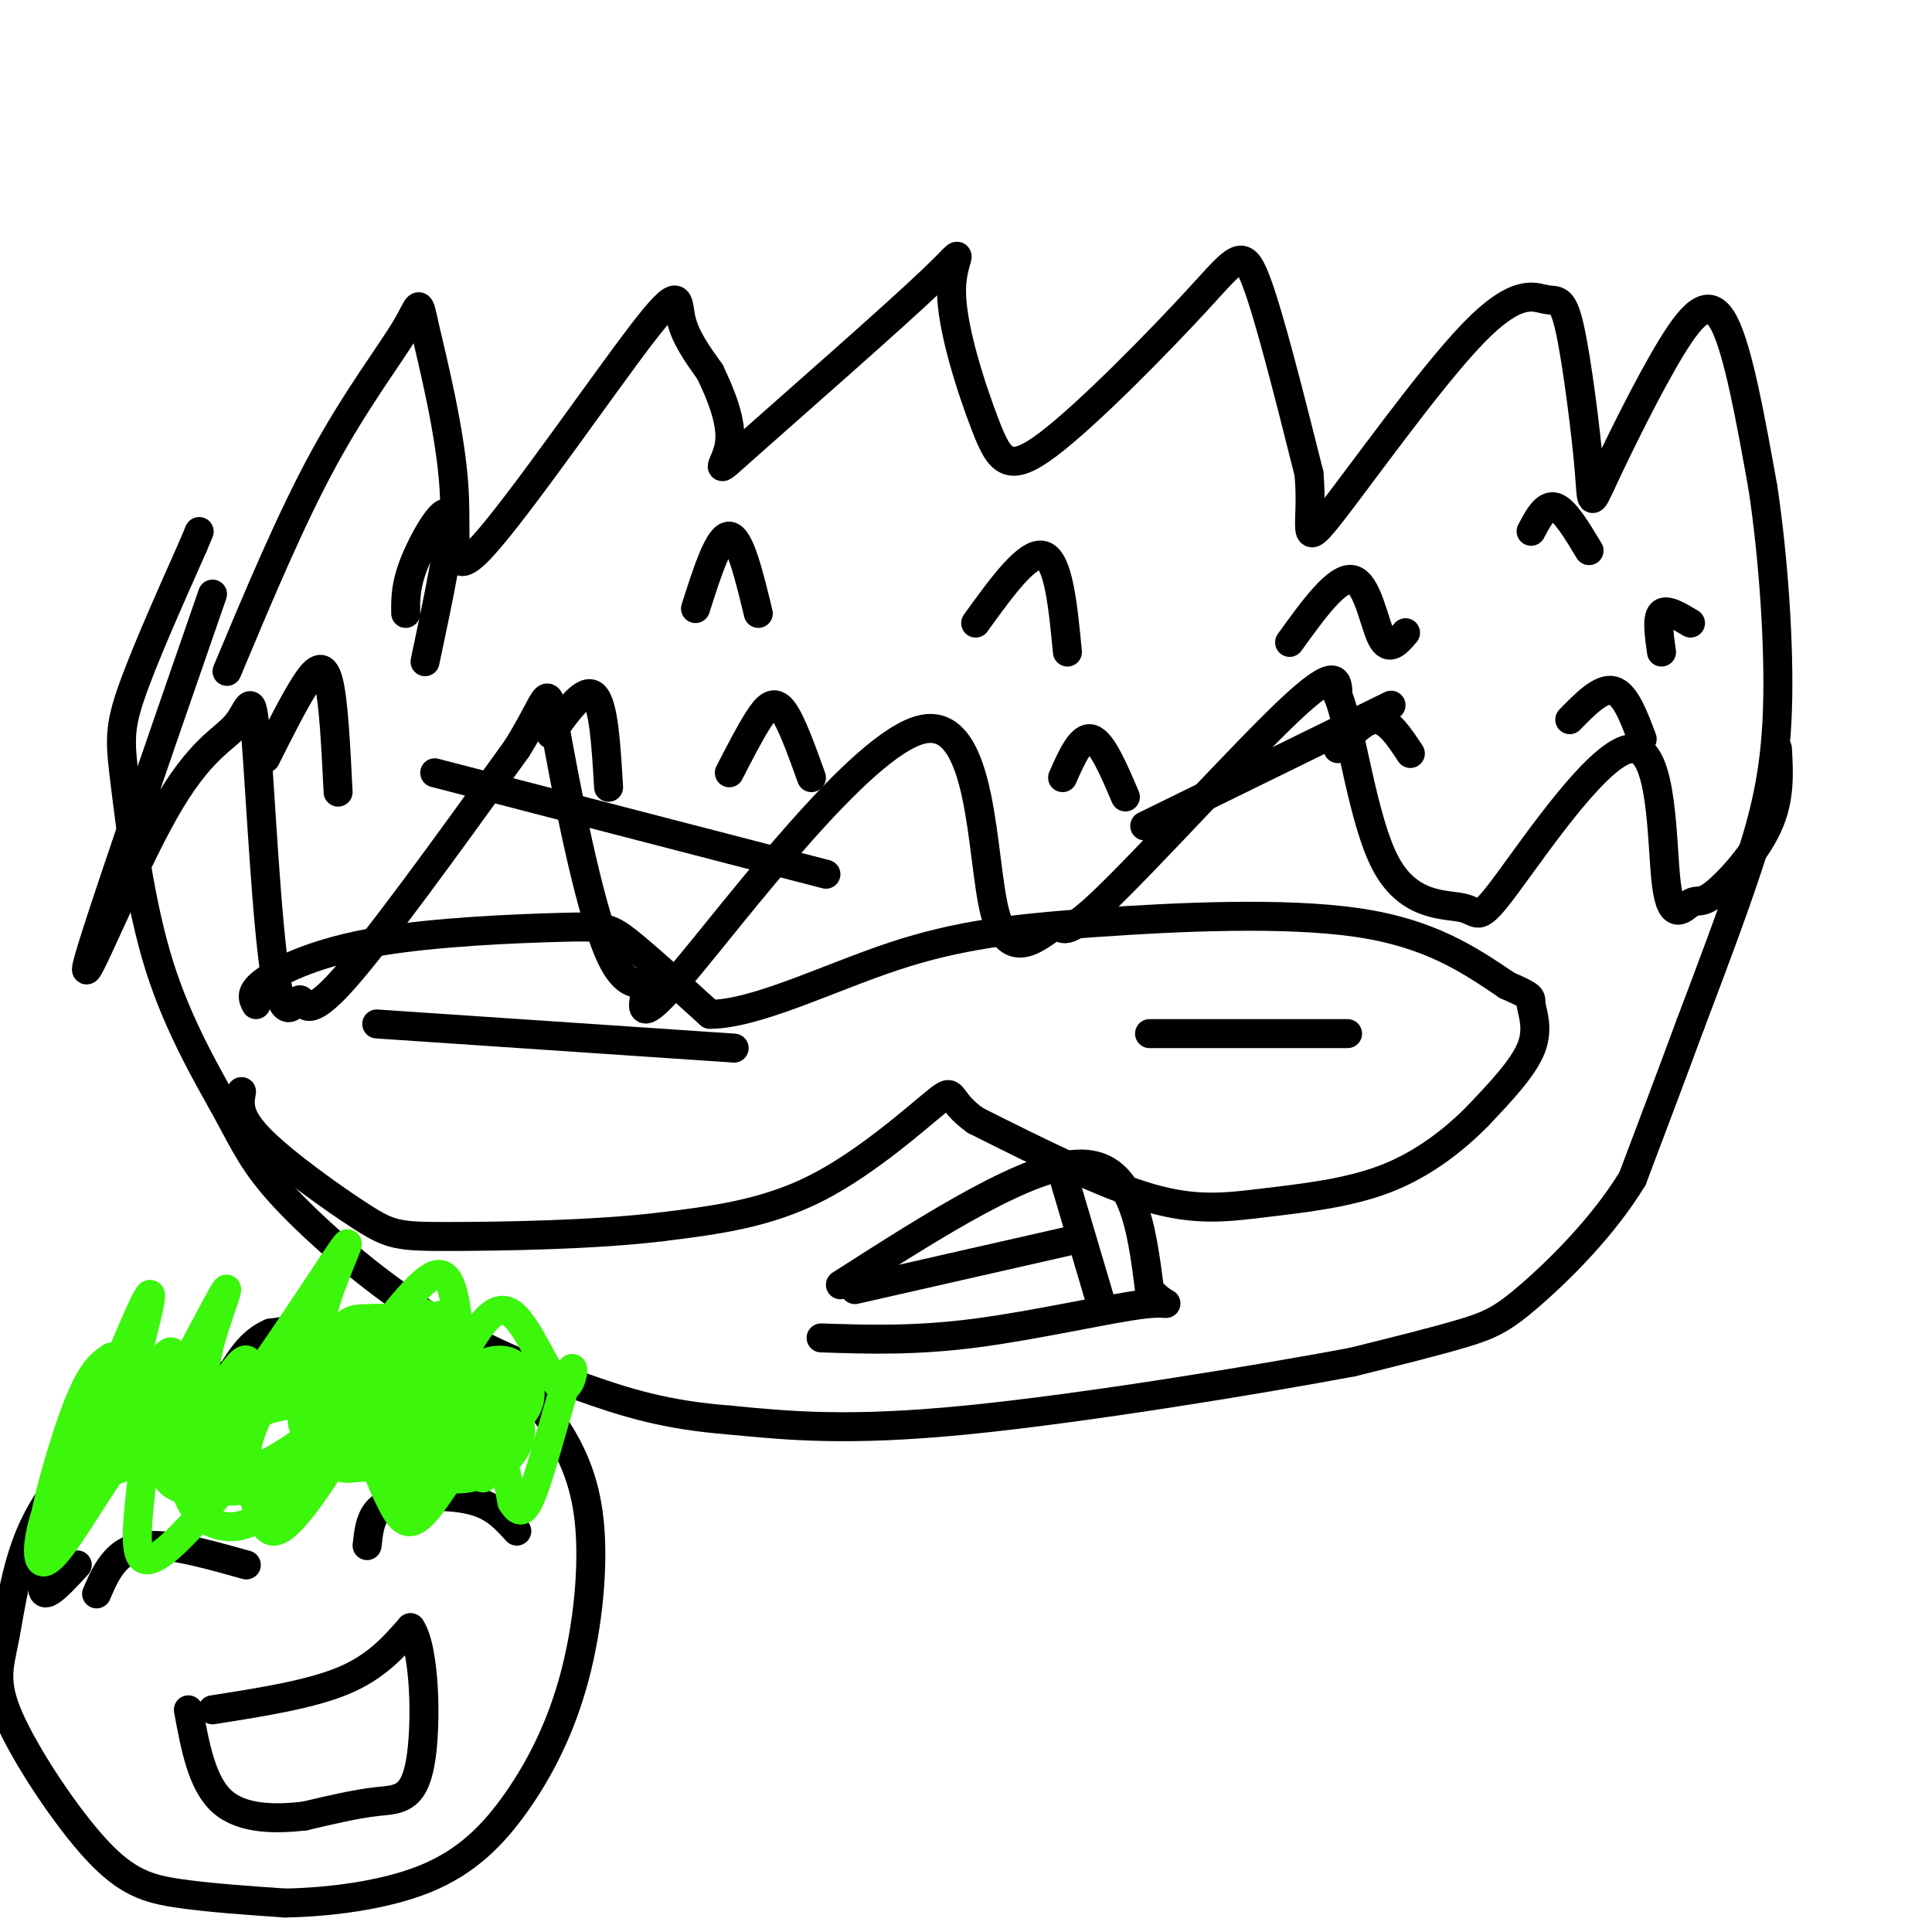 <svg viewBox='0 0 400 400' version='1.1' xmlns='http://www.w3.org/2000/svg' xmlns:xlink='http://www.w3.org/1999/xlink'><g fill='none' stroke='#000000' stroke-width='6' stroke-linecap='round' stroke-linejoin='round'><path d='M47,139c6.595,-15.756 13.190,-31.512 20,-44c6.810,-12.488 13.833,-21.707 17,-27c3.167,-5.293 2.476,-6.661 4,0c1.524,6.661 5.262,21.351 6,33c0.738,11.649 -1.524,20.256 6,12c7.524,-8.256 24.833,-33.377 33,-44c8.167,-10.623 7.190,-6.750 8,-3c0.810,3.750 3.405,7.375 6,11'/><path d='M147,77c2.198,4.567 4.695,10.484 4,15c-0.695,4.516 -4.580,7.632 4,0c8.580,-7.632 29.624,-26.013 38,-34c8.376,-7.987 4.083,-5.581 4,2c-0.083,7.581 4.044,20.335 7,28c2.956,7.665 4.741,10.240 13,4c8.259,-6.240 22.993,-21.295 31,-30c8.007,-8.705 9.288,-11.058 12,-4c2.712,7.058 6.856,23.529 11,40'/><path d='M271,98c1.014,10.424 -1.952,16.484 4,9c5.952,-7.484 20.820,-28.512 30,-38c9.180,-9.488 12.671,-7.438 15,-7c2.329,0.438 3.495,-0.738 5,6c1.505,6.738 3.348,21.388 4,29c0.652,7.612 0.113,8.185 3,2c2.887,-6.185 9.200,-19.127 14,-27c4.800,-7.873 8.086,-10.678 11,-5c2.914,5.678 5.457,19.839 8,34'/><path d='M365,101c2.131,14.155 3.458,32.542 3,46c-0.458,13.458 -2.702,21.988 -6,32c-3.298,10.012 -7.649,21.506 -12,33'/><path d='M350,212c-4.000,10.833 -8.000,21.417 -12,32'/><path d='M338,244c-6.048,9.976 -15.167,18.917 -21,24c-5.833,5.083 -8.381,6.310 -14,8c-5.619,1.690 -14.310,3.845 -23,6'/><path d='M280,282c-19.178,3.600 -55.622,9.600 -80,12c-24.378,2.400 -36.689,1.200 -49,0'/><path d='M151,294c-13.093,-1.012 -21.326,-3.540 -31,-7c-9.674,-3.460 -20.788,-7.850 -32,-15c-11.212,-7.150 -22.523,-17.058 -29,-24c-6.477,-6.942 -8.119,-10.918 -12,-18c-3.881,-7.082 -9.999,-17.269 -14,-30c-4.001,-12.731 -5.885,-28.004 -7,-37c-1.115,-8.996 -1.461,-11.713 1,-19c2.461,-7.287 7.731,-19.143 13,-31'/><path d='M40,113c2.167,-5.167 1.083,-2.583 0,0'/><path d='M44,123c-12.372,35.702 -24.745,71.405 -26,77c-1.255,5.595 8.606,-18.916 16,-32c7.394,-13.084 12.319,-14.741 15,-18c2.681,-3.259 3.116,-8.119 4,3c0.884,11.119 2.216,38.217 4,49c1.784,10.783 4.019,5.249 5,5c0.981,-0.249 0.709,4.786 8,-3c7.291,-7.786 22.146,-28.393 37,-49'/><path d='M107,155c7.023,-11.227 6.079,-14.794 8,-4c1.921,10.794 6.706,35.948 11,46c4.294,10.052 8.096,5.000 8,7c-0.096,2.000 -4.088,11.051 7,-2c11.088,-13.051 37.258,-48.203 50,-51c12.742,-2.797 12.055,26.762 15,38c2.945,11.238 9.521,4.157 12,3c2.479,-1.157 0.860,3.612 10,-5c9.140,-8.612 29.040,-30.603 39,-40c9.960,-9.397 9.980,-6.198 10,-3'/><path d='M277,144c2.881,6.989 5.083,25.963 10,35c4.917,9.037 12.550,8.139 16,9c3.450,0.861 2.719,3.481 9,-5c6.281,-8.481 19.575,-28.064 26,-28c6.425,0.064 5.981,19.774 7,28c1.019,8.226 3.500,4.968 5,4c1.500,-0.968 2.019,0.355 5,-2c2.981,-2.355 8.423,-8.387 11,-14c2.577,-5.613 2.288,-10.806 2,-16'/><path d='M267,133c4.933,-6.844 9.867,-13.689 13,-13c3.133,0.689 4.467,8.911 6,12c1.533,3.089 3.267,1.044 5,-1'/><path d='M202,129c5.417,-7.500 10.833,-15.000 14,-14c3.167,1.000 4.083,10.500 5,20'/><path d='M144,126c2.417,-7.583 4.833,-15.167 7,-15c2.167,0.167 4.083,8.083 6,16'/><path d='M84,127c-0.044,-2.978 -0.089,-5.956 2,-11c2.089,-5.044 6.311,-12.156 7,-9c0.689,3.156 -2.156,16.578 -5,30'/><path d='M55,157c2.867,-5.711 5.733,-11.422 8,-15c2.267,-3.578 3.933,-5.022 5,-1c1.067,4.022 1.533,13.511 2,23'/><path d='M114,152c3.500,-4.917 7.000,-9.833 9,-8c2.000,1.833 2.500,10.417 3,19'/><path d='M151,160c2.111,-4.111 4.222,-8.222 6,-11c1.778,-2.778 3.222,-4.222 5,-2c1.778,2.222 3.889,8.111 6,14'/><path d='M220,161c1.917,-4.333 3.833,-8.667 6,-8c2.167,0.667 4.583,6.333 7,12'/><path d='M277,155c2.750,-3.083 5.500,-6.167 8,-6c2.500,0.167 4.750,3.583 7,7'/><path d='M325,149c3.250,-3.333 6.500,-6.667 9,-6c2.500,0.667 4.250,5.333 6,10'/><path d='M344,135c-0.500,-3.500 -1.000,-7.000 0,-8c1.000,-1.000 3.500,0.500 6,2'/><path d='M317,110c1.500,-2.833 3.000,-5.667 5,-5c2.000,0.667 4.500,4.833 7,9'/><path d='M53,208c-0.692,-1.298 -1.384,-2.596 2,-5c3.384,-2.404 10.845,-5.912 23,-8c12.155,-2.088 29.003,-2.754 38,-3c8.997,-0.246 10.142,-0.070 14,3c3.858,3.070 10.429,9.035 17,15'/><path d='M147,210c9.453,-0.014 24.585,-7.550 38,-12c13.415,-4.450 25.112,-5.813 42,-7c16.888,-1.187 38.968,-2.196 54,0c15.032,2.196 23.016,7.598 31,13'/><path d='M312,204c5.798,2.548 4.792,2.417 5,4c0.208,1.583 1.631,4.881 0,9c-1.631,4.119 -6.315,9.060 -11,14'/><path d='M306,231c-4.758,4.842 -11.152,9.947 -19,13c-7.848,3.053 -17.152,4.053 -25,5c-7.848,0.947 -14.242,1.842 -24,-1c-9.758,-2.842 -22.879,-9.421 -36,-16'/><path d='M202,232c-6.274,-4.357 -3.958,-7.250 -8,-4c-4.042,3.250 -14.440,12.643 -25,18c-10.560,5.357 -21.280,6.679 -32,8'/><path d='M137,254c-14.147,1.710 -33.514,1.984 -44,2c-10.486,0.016 -12.093,-0.226 -18,-4c-5.907,-3.774 -16.116,-11.078 -21,-16c-4.884,-4.922 -4.442,-7.461 -4,-10'/><path d='M90,160c0.000,0.000 81.000,21.000 81,21'/><path d='M237,171c0.000,0.000 51.000,-25.000 51,-25'/><path d='M174,266c19.667,-12.583 39.333,-25.167 50,-25c10.667,0.167 12.333,13.083 14,26'/><path d='M238,267c3.643,4.357 5.750,2.250 -1,3c-6.750,0.750 -22.357,4.357 -35,6c-12.643,1.643 -22.321,1.321 -32,1'/><path d='M220,243c0.000,0.000 8.000,27.000 8,27'/><path d='M78,212c0.000,0.000 74.000,5.000 74,5'/><path d='M238,214c0.000,0.000 41.000,0.000 41,0'/><path d='M177,267c0.000,0.000 44.000,-10.000 44,-10'/><path d='M63,282c-11.703,1.929 -23.406,3.858 -30,6c-6.594,2.142 -8.079,4.498 -12,9c-3.921,4.502 -10.276,11.149 -14,19c-3.724,7.851 -4.815,16.905 -6,23c-1.185,6.095 -2.462,9.232 1,17c3.462,7.768 11.663,20.168 18,27c6.337,6.832 10.811,8.095 17,9c6.189,0.905 14.095,1.453 22,2'/><path d='M59,394c8.995,-0.156 20.481,-1.546 29,-5c8.519,-3.454 14.069,-8.972 19,-16c4.931,-7.028 9.242,-15.566 12,-26c2.758,-10.434 3.963,-22.766 3,-32c-0.963,-9.234 -4.093,-15.372 -8,-21c-3.907,-5.628 -8.590,-10.746 -16,-14c-7.410,-3.254 -17.546,-4.644 -25,-5c-7.454,-0.356 -12.227,0.322 -17,1'/><path d='M56,276c-4.333,1.833 -6.667,5.917 -9,10'/><path d='M44,354c10.083,-1.583 20.167,-3.167 27,-6c6.833,-2.833 10.417,-6.917 14,-11'/><path d='M85,337c2.976,4.190 3.417,20.167 2,28c-1.417,7.833 -4.690,7.524 -9,8c-4.310,0.476 -9.655,1.738 -15,3'/><path d='M63,376c-5.800,0.644 -12.800,0.756 -17,-3c-4.200,-3.756 -5.600,-11.378 -7,-19'/><path d='M20,330c1.089,-2.533 2.178,-5.067 4,-7c1.822,-1.933 4.378,-3.267 9,-3c4.622,0.267 11.311,2.133 18,4'/><path d='M76,320c0.280,-2.625 0.560,-5.250 2,-7c1.440,-1.750 4.042,-2.625 8,-3c3.958,-0.375 9.274,-0.250 13,1c3.726,1.250 5.863,3.625 8,6'/><path d='M25,295c-0.733,-2.022 -1.467,-4.044 -5,3c-3.533,7.044 -9.867,23.156 -11,29c-1.133,5.844 2.933,1.422 7,-3'/></g>
<g fill='none' stroke='#3CF60C' stroke-width='6' stroke-linecap='round' stroke-linejoin='round'><path d='M17,298c-3.174,5.590 -6.348,11.180 -8,17c-1.652,5.820 -1.783,11.869 3,6c4.783,-5.869 14.480,-23.657 17,-23c2.520,0.657 -2.137,19.759 0,24c2.137,4.241 11.069,-6.380 20,-17'/><path d='M49,305c4.044,1.192 4.153,12.673 8,12c3.847,-0.673 11.431,-13.499 15,-19c3.569,-5.501 3.122,-3.676 4,0c0.878,3.676 3.081,9.202 5,13c1.919,3.798 3.555,5.869 7,2c3.445,-3.869 8.699,-13.677 12,-15c3.301,-1.323 4.651,5.838 6,13'/><path d='M106,311c1.638,2.621 2.732,2.672 5,-4c2.268,-6.672 5.711,-20.067 7,-23c1.289,-2.933 0.424,4.595 -2,3c-2.424,-1.595 -6.407,-12.313 -10,-15c-3.593,-2.687 -6.797,2.656 -10,8'/><path d='M96,280c-1.705,-3.951 -0.968,-17.828 -6,-16c-5.032,1.828 -15.832,19.363 -21,23c-5.168,3.637 -4.705,-6.623 -2,-16c2.705,-9.377 7.651,-17.871 3,-11c-4.651,6.871 -18.900,29.106 -25,35c-6.100,5.894 -4.050,-4.553 -2,-15'/><path d='M43,280c1.622,-7.454 6.676,-18.590 2,-10c-4.676,8.590 -19.082,36.907 -21,34c-1.918,-2.907 8.651,-37.037 7,-36c-1.651,1.037 -15.521,37.241 -20,46c-4.479,8.759 0.435,-9.926 4,-20c3.565,-10.074 5.783,-11.537 8,-13'/><path d='M23,281c-1.280,6.243 -8.479,28.352 -6,27c2.479,-1.352 14.637,-26.163 18,-28c3.363,-1.837 -2.068,19.302 0,21c2.068,1.698 11.634,-16.043 15,-19c3.366,-2.957 0.533,8.869 -2,16c-2.533,7.131 -4.767,9.565 -7,12'/><path d='M41,310c-1.503,1.097 -1.759,-2.160 0,-7c1.759,-4.840 5.534,-11.265 10,-16c4.466,-4.735 9.622,-7.782 14,-10c4.378,-2.218 7.977,-3.608 9,-1c1.023,2.608 -0.529,9.214 -2,13c-1.471,3.786 -2.861,4.751 -6,7c-3.139,2.249 -8.026,5.782 -11,7c-2.974,1.218 -4.035,0.121 -4,-2c0.035,-2.121 1.164,-5.265 2,-7c0.836,-1.735 1.377,-2.061 6,-3c4.623,-0.939 13.327,-2.492 17,-2c3.673,0.492 2.314,3.029 2,4c-0.314,0.971 0.415,0.377 -3,3c-3.415,2.623 -10.976,8.464 -18,11c-7.024,2.536 -13.512,1.768 -20,1'/><path d='M37,308c-3.990,-1.538 -3.964,-5.883 0,-10c3.964,-4.117 11.868,-8.006 18,-10c6.132,-1.994 10.493,-2.094 13,0c2.507,2.094 3.160,6.382 2,10c-1.160,3.618 -4.134,6.566 -8,10c-3.866,3.434 -8.626,7.355 -13,8c-4.374,0.645 -8.362,-1.985 -10,-6c-1.638,-4.015 -0.925,-9.416 2,-14c2.925,-4.584 8.063,-8.350 15,-10c6.937,-1.650 15.674,-1.185 22,0c6.326,1.185 10.242,3.088 12,6c1.758,2.912 1.360,6.832 -2,9c-3.360,2.168 -9.680,2.584 -16,3'/><path d='M72,304c-3.131,-0.082 -2.960,-1.787 -4,-5c-1.040,-3.213 -3.292,-7.932 0,-11c3.292,-3.068 12.128,-4.483 17,-4c4.872,0.483 5.780,2.866 7,6c1.220,3.134 2.753,7.020 1,11c-1.753,3.980 -6.793,8.056 -10,8c-3.207,-0.056 -4.582,-4.243 -5,-8c-0.418,-3.757 0.121,-7.084 0,-9c-0.121,-1.916 -0.903,-2.422 4,-3c4.903,-0.578 15.491,-1.227 21,1c5.509,2.227 5.941,7.329 3,11c-2.941,3.671 -9.253,5.911 -13,5c-3.747,-0.911 -4.928,-4.975 -5,-8c-0.072,-3.025 0.964,-5.013 2,-7'/><path d='M90,291c2.894,-2.958 9.129,-6.851 13,-8c3.871,-1.149 5.377,0.448 3,5c-2.377,4.552 -8.636,12.061 -12,13c-3.364,0.939 -3.833,-4.690 -4,-8c-0.167,-3.310 -0.031,-4.302 2,-6c2.031,-1.698 5.957,-4.104 9,-5c3.043,-0.896 5.203,-0.282 7,2c1.797,2.282 3.230,6.231 -1,10c-4.230,3.769 -14.121,7.356 -19,9c-4.879,1.644 -4.744,1.344 -6,-1c-1.256,-2.344 -3.904,-6.731 -5,-11c-1.096,-4.269 -0.641,-8.418 1,-11c1.641,-2.582 4.469,-3.595 7,-2c2.531,1.595 4.766,5.797 7,10'/><path d='M92,288c1.539,4.244 1.886,9.853 0,13c-1.886,3.147 -6.004,3.831 -10,3c-3.996,-0.831 -7.868,-3.176 -10,-7c-2.132,-3.824 -2.524,-9.127 -2,-13c0.524,-3.873 1.964,-6.315 4,-7c2.036,-0.685 4.669,0.388 6,3c1.331,2.612 1.360,6.763 0,10c-1.360,3.237 -4.108,5.562 -7,7c-2.892,1.438 -5.928,1.991 -8,1c-2.072,-0.991 -3.179,-3.525 -2,-8c1.179,-4.475 4.645,-10.893 7,-14c2.355,-3.107 3.600,-2.905 6,-3c2.400,-0.095 5.954,-0.487 8,2c2.046,2.487 2.585,7.853 1,13c-1.585,5.147 -5.292,10.073 -9,15'/><path d='M76,303c-2.146,0.325 -3.012,-6.364 0,-13c3.012,-6.636 9.902,-13.220 13,-16c3.098,-2.780 2.403,-1.755 3,0c0.597,1.755 2.486,4.239 1,10c-1.486,5.761 -6.348,14.799 -9,14c-2.652,-0.799 -3.095,-11.435 -2,-18c1.095,-6.565 3.727,-9.060 6,-8c2.273,1.060 4.187,5.676 4,14c-0.187,8.324 -2.473,20.356 -4,23c-1.527,2.644 -2.293,-4.102 -1,-10c1.293,-5.898 4.647,-10.949 8,-16'/><path d='M95,283c1.853,1.681 2.486,13.884 2,18c-0.486,4.116 -2.093,0.147 -1,-5c1.093,-5.147 4.884,-11.470 6,-10c1.116,1.470 -0.442,10.735 -2,20'/></g>
</svg>